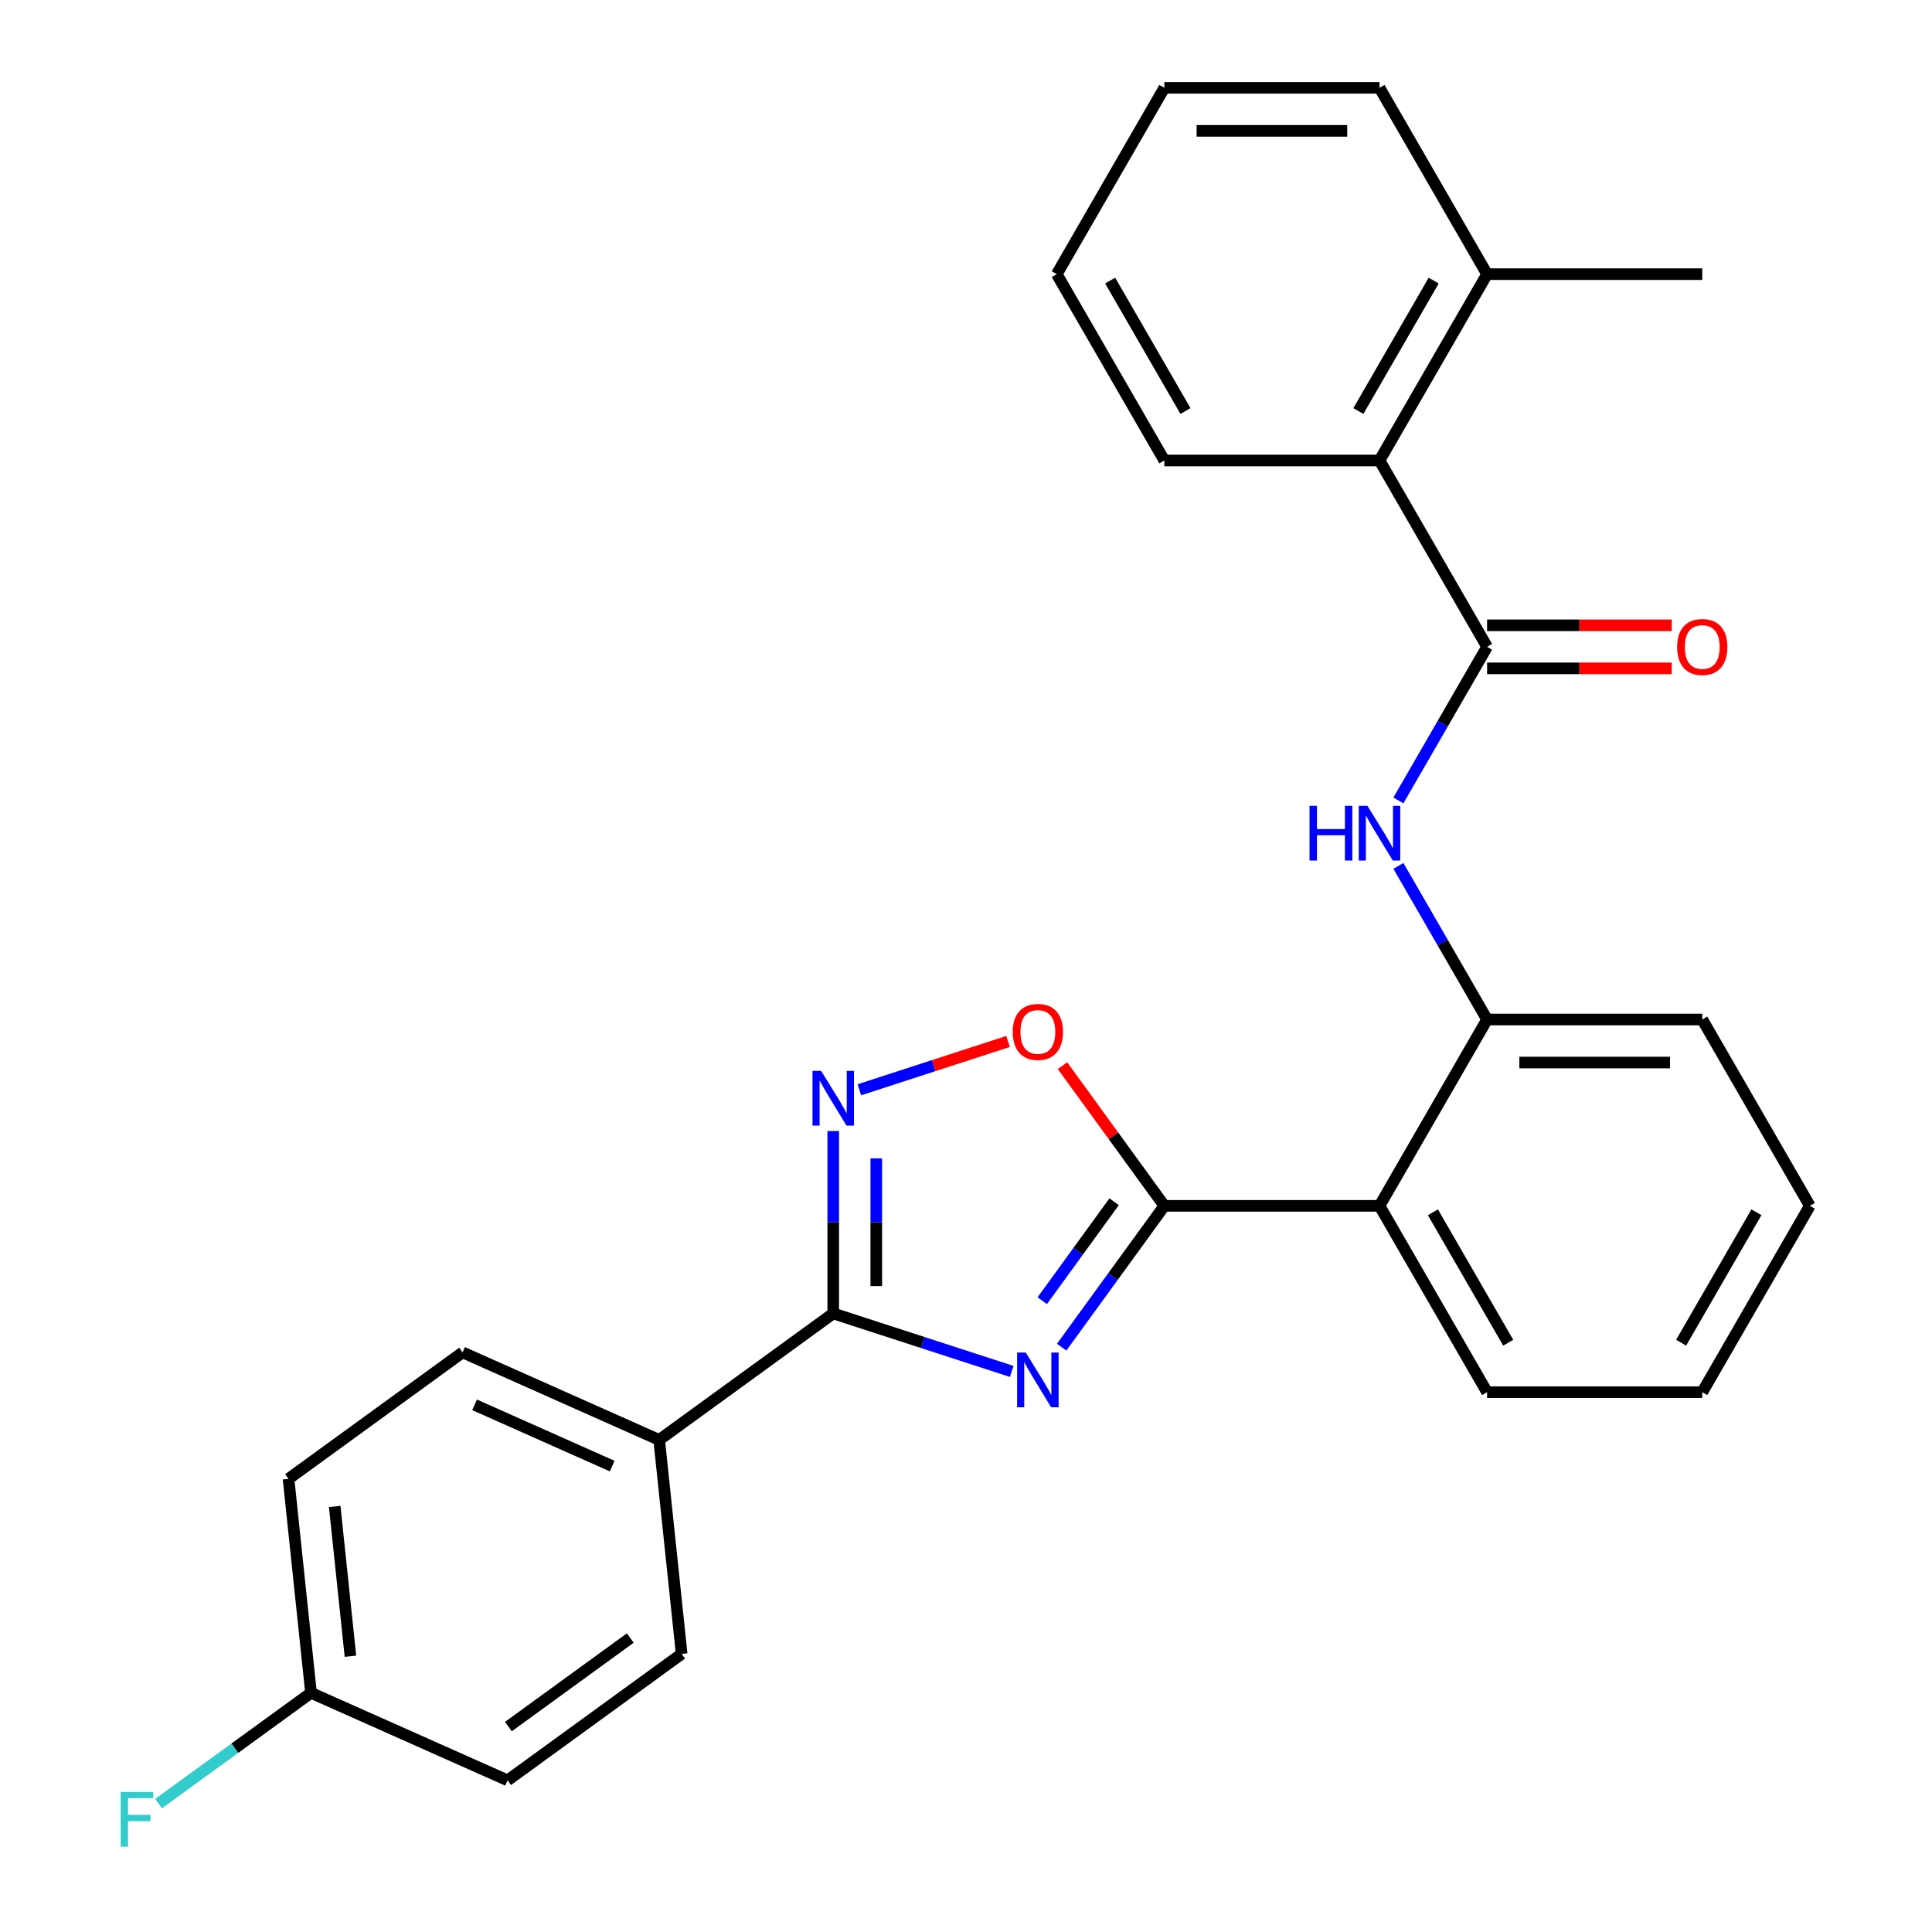 <?xml version='1.0' encoding='iso-8859-1'?>
<svg version='1.1' baseProfile='full'
              xmlns='http://www.w3.org/2000/svg'
                      xmlns:rdkit='http://www.rdkit.org/xml'
                      xmlns:xlink='http://www.w3.org/1999/xlink'
                  xml:space='preserve'
width='1000px' height='1000px' viewBox='0 0 1000 1000'>
<!-- END OF HEADER -->
<rect style='opacity:1.0;fill:#FFFFFF;stroke:none' width='1000' height='1000' x='0' y='0'> </rect>
<path class='bond-0' d='M 549.511,697.301 L 576.086,660.724' style='fill:none;fill-rule:evenodd;stroke:#0000FF;stroke-width:6px;stroke-linecap:butt;stroke-linejoin:miter;stroke-opacity:1' />
<path class='bond-0' d='M 576.086,660.724 L 602.662,624.146' style='fill:none;fill-rule:evenodd;stroke:#000000;stroke-width:6px;stroke-linecap:butt;stroke-linejoin:miter;stroke-opacity:1' />
<path class='bond-0' d='M 539.464,673.236 L 558.067,647.631' style='fill:none;fill-rule:evenodd;stroke:#0000FF;stroke-width:6px;stroke-linecap:butt;stroke-linejoin:miter;stroke-opacity:1' />
<path class='bond-0' d='M 558.067,647.631 L 576.669,622.027' style='fill:none;fill-rule:evenodd;stroke:#000000;stroke-width:6px;stroke-linecap:butt;stroke-linejoin:miter;stroke-opacity:1' />
<path class='bond-1' d='M 523.676,709.851 L 477.479,694.841' style='fill:none;fill-rule:evenodd;stroke:#0000FF;stroke-width:6px;stroke-linecap:butt;stroke-linejoin:miter;stroke-opacity:1' />
<path class='bond-1' d='M 477.479,694.841 L 431.282,679.831' style='fill:none;fill-rule:evenodd;stroke:#000000;stroke-width:6px;stroke-linecap:butt;stroke-linejoin:miter;stroke-opacity:1' />
<path class='bond-3' d='M 602.662,624.146 L 714.031,624.146' style='fill:none;fill-rule:evenodd;stroke:#000000;stroke-width:6px;stroke-linecap:butt;stroke-linejoin:miter;stroke-opacity:1' />
<path class='bond-5' d='M 602.662,624.146 L 576.304,587.868' style='fill:none;fill-rule:evenodd;stroke:#000000;stroke-width:6px;stroke-linecap:butt;stroke-linejoin:miter;stroke-opacity:1' />
<path class='bond-5' d='M 576.304,587.868 L 549.947,551.591' style='fill:none;fill-rule:evenodd;stroke:#FF0000;stroke-width:6px;stroke-linecap:butt;stroke-linejoin:miter;stroke-opacity:1' />
<path class='bond-2' d='M 431.282,679.831 L 431.282,632.618' style='fill:none;fill-rule:evenodd;stroke:#000000;stroke-width:6px;stroke-linecap:butt;stroke-linejoin:miter;stroke-opacity:1' />
<path class='bond-2' d='M 431.282,632.618 L 431.282,585.406' style='fill:none;fill-rule:evenodd;stroke:#0000FF;stroke-width:6px;stroke-linecap:butt;stroke-linejoin:miter;stroke-opacity:1' />
<path class='bond-2' d='M 453.556,665.667 L 453.556,632.618' style='fill:none;fill-rule:evenodd;stroke:#000000;stroke-width:6px;stroke-linecap:butt;stroke-linejoin:miter;stroke-opacity:1' />
<path class='bond-2' d='M 453.556,632.618 L 453.556,599.569' style='fill:none;fill-rule:evenodd;stroke:#0000FF;stroke-width:6px;stroke-linecap:butt;stroke-linejoin:miter;stroke-opacity:1' />
<path class='bond-9' d='M 431.282,679.831 L 341.182,745.292' style='fill:none;fill-rule:evenodd;stroke:#000000;stroke-width:6px;stroke-linecap:butt;stroke-linejoin:miter;stroke-opacity:1' />
<path class='bond-27' d='M 444.806,564.067 L 483.289,551.563' style='fill:none;fill-rule:evenodd;stroke:#0000FF;stroke-width:6px;stroke-linecap:butt;stroke-linejoin:miter;stroke-opacity:1' />
<path class='bond-27' d='M 483.289,551.563 L 521.772,539.059' style='fill:none;fill-rule:evenodd;stroke:#FF0000;stroke-width:6px;stroke-linecap:butt;stroke-linejoin:miter;stroke-opacity:1' />
<path class='bond-7' d='M 714.031,624.146 L 769.715,527.697' style='fill:none;fill-rule:evenodd;stroke:#000000;stroke-width:6px;stroke-linecap:butt;stroke-linejoin:miter;stroke-opacity:1' />
<path class='bond-18' d='M 714.031,624.146 L 769.715,720.595' style='fill:none;fill-rule:evenodd;stroke:#000000;stroke-width:6px;stroke-linecap:butt;stroke-linejoin:miter;stroke-opacity:1' />
<path class='bond-18' d='M 741.673,627.476 L 780.653,694.99' style='fill:none;fill-rule:evenodd;stroke:#000000;stroke-width:6px;stroke-linecap:butt;stroke-linejoin:miter;stroke-opacity:1' />
<path class='bond-4' d='M 769.715,334.8 L 746.765,374.552' style='fill:none;fill-rule:evenodd;stroke:#000000;stroke-width:6px;stroke-linecap:butt;stroke-linejoin:miter;stroke-opacity:1' />
<path class='bond-4' d='M 746.765,374.552 L 723.814,414.305' style='fill:none;fill-rule:evenodd;stroke:#0000FF;stroke-width:6px;stroke-linecap:butt;stroke-linejoin:miter;stroke-opacity:1' />
<path class='bond-8' d='M 769.715,334.8 L 714.031,238.352' style='fill:none;fill-rule:evenodd;stroke:#000000;stroke-width:6px;stroke-linecap:butt;stroke-linejoin:miter;stroke-opacity:1' />
<path class='bond-10' d='M 769.715,345.937 L 817.508,345.937' style='fill:none;fill-rule:evenodd;stroke:#000000;stroke-width:6px;stroke-linecap:butt;stroke-linejoin:miter;stroke-opacity:1' />
<path class='bond-10' d='M 817.508,345.937 L 865.3,345.937' style='fill:none;fill-rule:evenodd;stroke:#FF0000;stroke-width:6px;stroke-linecap:butt;stroke-linejoin:miter;stroke-opacity:1' />
<path class='bond-10' d='M 769.715,323.663 L 817.508,323.663' style='fill:none;fill-rule:evenodd;stroke:#000000;stroke-width:6px;stroke-linecap:butt;stroke-linejoin:miter;stroke-opacity:1' />
<path class='bond-10' d='M 817.508,323.663 L 865.3,323.663' style='fill:none;fill-rule:evenodd;stroke:#FF0000;stroke-width:6px;stroke-linecap:butt;stroke-linejoin:miter;stroke-opacity:1' />
<path class='bond-6' d='M 723.814,448.193 L 746.765,487.945' style='fill:none;fill-rule:evenodd;stroke:#0000FF;stroke-width:6px;stroke-linecap:butt;stroke-linejoin:miter;stroke-opacity:1' />
<path class='bond-6' d='M 746.765,487.945 L 769.715,527.697' style='fill:none;fill-rule:evenodd;stroke:#000000;stroke-width:6px;stroke-linecap:butt;stroke-linejoin:miter;stroke-opacity:1' />
<path class='bond-19' d='M 769.715,527.697 L 881.085,527.697' style='fill:none;fill-rule:evenodd;stroke:#000000;stroke-width:6px;stroke-linecap:butt;stroke-linejoin:miter;stroke-opacity:1' />
<path class='bond-19' d='M 786.421,549.971 L 864.379,549.971' style='fill:none;fill-rule:evenodd;stroke:#000000;stroke-width:6px;stroke-linecap:butt;stroke-linejoin:miter;stroke-opacity:1' />
<path class='bond-11' d='M 714.031,238.352 L 769.715,141.903' style='fill:none;fill-rule:evenodd;stroke:#000000;stroke-width:6px;stroke-linecap:butt;stroke-linejoin:miter;stroke-opacity:1' />
<path class='bond-11' d='M 703.094,212.747 L 742.073,145.233' style='fill:none;fill-rule:evenodd;stroke:#000000;stroke-width:6px;stroke-linecap:butt;stroke-linejoin:miter;stroke-opacity:1' />
<path class='bond-20' d='M 714.031,238.352 L 602.662,238.352' style='fill:none;fill-rule:evenodd;stroke:#000000;stroke-width:6px;stroke-linecap:butt;stroke-linejoin:miter;stroke-opacity:1' />
<path class='bond-12' d='M 341.182,745.292 L 239.442,699.994' style='fill:none;fill-rule:evenodd;stroke:#000000;stroke-width:6px;stroke-linecap:butt;stroke-linejoin:miter;stroke-opacity:1' />
<path class='bond-12' d='M 316.862,758.845 L 245.643,727.137' style='fill:none;fill-rule:evenodd;stroke:#000000;stroke-width:6px;stroke-linecap:butt;stroke-linejoin:miter;stroke-opacity:1' />
<path class='bond-13' d='M 341.182,745.292 L 352.824,856.051' style='fill:none;fill-rule:evenodd;stroke:#000000;stroke-width:6px;stroke-linecap:butt;stroke-linejoin:miter;stroke-opacity:1' />
<path class='bond-21' d='M 769.715,141.903 L 881.085,141.903' style='fill:none;fill-rule:evenodd;stroke:#000000;stroke-width:6px;stroke-linecap:butt;stroke-linejoin:miter;stroke-opacity:1' />
<path class='bond-22' d='M 769.715,141.903 L 714.031,45.455' style='fill:none;fill-rule:evenodd;stroke:#000000;stroke-width:6px;stroke-linecap:butt;stroke-linejoin:miter;stroke-opacity:1' />
<path class='bond-16' d='M 239.442,699.994 L 149.342,765.455' style='fill:none;fill-rule:evenodd;stroke:#000000;stroke-width:6px;stroke-linecap:butt;stroke-linejoin:miter;stroke-opacity:1' />
<path class='bond-15' d='M 352.824,856.051 L 262.724,921.512' style='fill:none;fill-rule:evenodd;stroke:#000000;stroke-width:6px;stroke-linecap:butt;stroke-linejoin:miter;stroke-opacity:1' />
<path class='bond-15' d='M 326.217,847.85 L 263.147,893.673' style='fill:none;fill-rule:evenodd;stroke:#000000;stroke-width:6px;stroke-linecap:butt;stroke-linejoin:miter;stroke-opacity:1' />
<path class='bond-14' d='M 160.983,876.214 L 262.724,921.512' style='fill:none;fill-rule:evenodd;stroke:#000000;stroke-width:6px;stroke-linecap:butt;stroke-linejoin:miter;stroke-opacity:1' />
<path class='bond-17' d='M 160.983,876.214 L 121.536,904.875' style='fill:none;fill-rule:evenodd;stroke:#000000;stroke-width:6px;stroke-linecap:butt;stroke-linejoin:miter;stroke-opacity:1' />
<path class='bond-17' d='M 121.536,904.875 L 82.088,933.535' style='fill:none;fill-rule:evenodd;stroke:#33CCCC;stroke-width:6px;stroke-linecap:butt;stroke-linejoin:miter;stroke-opacity:1' />
<path class='bond-28' d='M 160.983,876.214 L 149.342,765.455' style='fill:none;fill-rule:evenodd;stroke:#000000;stroke-width:6px;stroke-linecap:butt;stroke-linejoin:miter;stroke-opacity:1' />
<path class='bond-28' d='M 181.389,857.272 L 173.24,779.741' style='fill:none;fill-rule:evenodd;stroke:#000000;stroke-width:6px;stroke-linecap:butt;stroke-linejoin:miter;stroke-opacity:1' />
<path class='bond-23' d='M 769.715,720.595 L 881.085,720.595' style='fill:none;fill-rule:evenodd;stroke:#000000;stroke-width:6px;stroke-linecap:butt;stroke-linejoin:miter;stroke-opacity:1' />
<path class='bond-29' d='M 881.085,527.697 L 936.769,624.146' style='fill:none;fill-rule:evenodd;stroke:#000000;stroke-width:6px;stroke-linecap:butt;stroke-linejoin:miter;stroke-opacity:1' />
<path class='bond-25' d='M 602.662,238.352 L 546.977,141.903' style='fill:none;fill-rule:evenodd;stroke:#000000;stroke-width:6px;stroke-linecap:butt;stroke-linejoin:miter;stroke-opacity:1' />
<path class='bond-25' d='M 613.599,212.747 L 574.619,145.233' style='fill:none;fill-rule:evenodd;stroke:#000000;stroke-width:6px;stroke-linecap:butt;stroke-linejoin:miter;stroke-opacity:1' />
<path class='bond-30' d='M 714.031,45.455 L 602.662,45.455' style='fill:none;fill-rule:evenodd;stroke:#000000;stroke-width:6px;stroke-linecap:butt;stroke-linejoin:miter;stroke-opacity:1' />
<path class='bond-30' d='M 697.325,67.728 L 619.367,67.728' style='fill:none;fill-rule:evenodd;stroke:#000000;stroke-width:6px;stroke-linecap:butt;stroke-linejoin:miter;stroke-opacity:1' />
<path class='bond-24' d='M 881.085,720.595 L 936.769,624.146' style='fill:none;fill-rule:evenodd;stroke:#000000;stroke-width:6px;stroke-linecap:butt;stroke-linejoin:miter;stroke-opacity:1' />
<path class='bond-24' d='M 870.148,694.99 L 909.127,627.476' style='fill:none;fill-rule:evenodd;stroke:#000000;stroke-width:6px;stroke-linecap:butt;stroke-linejoin:miter;stroke-opacity:1' />
<path class='bond-26' d='M 546.977,141.903 L 602.662,45.455' style='fill:none;fill-rule:evenodd;stroke:#000000;stroke-width:6px;stroke-linecap:butt;stroke-linejoin:miter;stroke-opacity:1' />
<path  class='atom-0' d='M 530.94 700.086
L 540.22 715.086
Q 541.14 716.566, 542.62 719.246
Q 544.1 721.926, 544.18 722.086
L 544.18 700.086
L 547.94 700.086
L 547.94 728.406
L 544.06 728.406
L 534.1 712.006
Q 532.94 710.086, 531.7 707.886
Q 530.5 705.686, 530.14 705.006
L 530.14 728.406
L 526.46 728.406
L 526.46 700.086
L 530.94 700.086
' fill='#0000FF'/>
<path  class='atom-3' d='M 425.022 554.301
L 434.302 569.301
Q 435.222 570.781, 436.702 573.461
Q 438.182 576.141, 438.262 576.301
L 438.262 554.301
L 442.022 554.301
L 442.022 582.621
L 438.142 582.621
L 428.182 566.221
Q 427.022 564.301, 425.782 562.101
Q 424.582 559.901, 424.222 559.221
L 424.222 582.621
L 420.542 582.621
L 420.542 554.301
L 425.022 554.301
' fill='#0000FF'/>
<path  class='atom-6' d='M 524.2 534.126
Q 524.2 527.326, 527.56 523.526
Q 530.92 519.726, 537.2 519.726
Q 543.48 519.726, 546.84 523.526
Q 550.2 527.326, 550.2 534.126
Q 550.2 541.006, 546.8 544.926
Q 543.4 548.806, 537.2 548.806
Q 530.96 548.806, 527.56 544.926
Q 524.2 541.046, 524.2 534.126
M 537.2 545.606
Q 541.52 545.606, 543.84 542.726
Q 546.2 539.806, 546.2 534.126
Q 546.2 528.566, 543.84 525.766
Q 541.52 522.926, 537.2 522.926
Q 532.88 522.926, 530.52 525.726
Q 528.2 528.526, 528.2 534.126
Q 528.2 539.846, 530.52 542.726
Q 532.88 545.606, 537.2 545.606
' fill='#FF0000'/>
<path  class='atom-7' d='M 677.811 417.089
L 681.651 417.089
L 681.651 429.129
L 696.131 429.129
L 696.131 417.089
L 699.971 417.089
L 699.971 445.409
L 696.131 445.409
L 696.131 432.329
L 681.651 432.329
L 681.651 445.409
L 677.811 445.409
L 677.811 417.089
' fill='#0000FF'/>
<path  class='atom-7' d='M 707.771 417.089
L 717.051 432.089
Q 717.971 433.569, 719.451 436.249
Q 720.931 438.929, 721.011 439.089
L 721.011 417.089
L 724.771 417.089
L 724.771 445.409
L 720.891 445.409
L 710.931 429.009
Q 709.771 427.089, 708.531 424.889
Q 707.331 422.689, 706.971 422.009
L 706.971 445.409
L 703.291 445.409
L 703.291 417.089
L 707.771 417.089
' fill='#0000FF'/>
<path  class='atom-11' d='M 868.085 334.88
Q 868.085 328.08, 871.445 324.28
Q 874.805 320.48, 881.085 320.48
Q 887.365 320.48, 890.725 324.28
Q 894.085 328.08, 894.085 334.88
Q 894.085 341.76, 890.685 345.68
Q 887.285 349.56, 881.085 349.56
Q 874.845 349.56, 871.445 345.68
Q 868.085 341.8, 868.085 334.88
M 881.085 346.36
Q 885.405 346.36, 887.725 343.48
Q 890.085 340.56, 890.085 334.88
Q 890.085 329.32, 887.725 326.52
Q 885.405 323.68, 881.085 323.68
Q 876.765 323.68, 874.405 326.48
Q 872.085 329.28, 872.085 334.88
Q 872.085 340.6, 874.405 343.48
Q 876.765 346.36, 881.085 346.36
' fill='#FF0000'/>
<path  class='atom-18' d='M 62.464 927.515
L 79.304 927.515
L 79.304 930.755
L 66.264 930.755
L 66.264 939.355
L 77.864 939.355
L 77.864 942.635
L 66.264 942.635
L 66.264 955.835
L 62.464 955.835
L 62.464 927.515
' fill='#33CCCC'/>
</svg>
